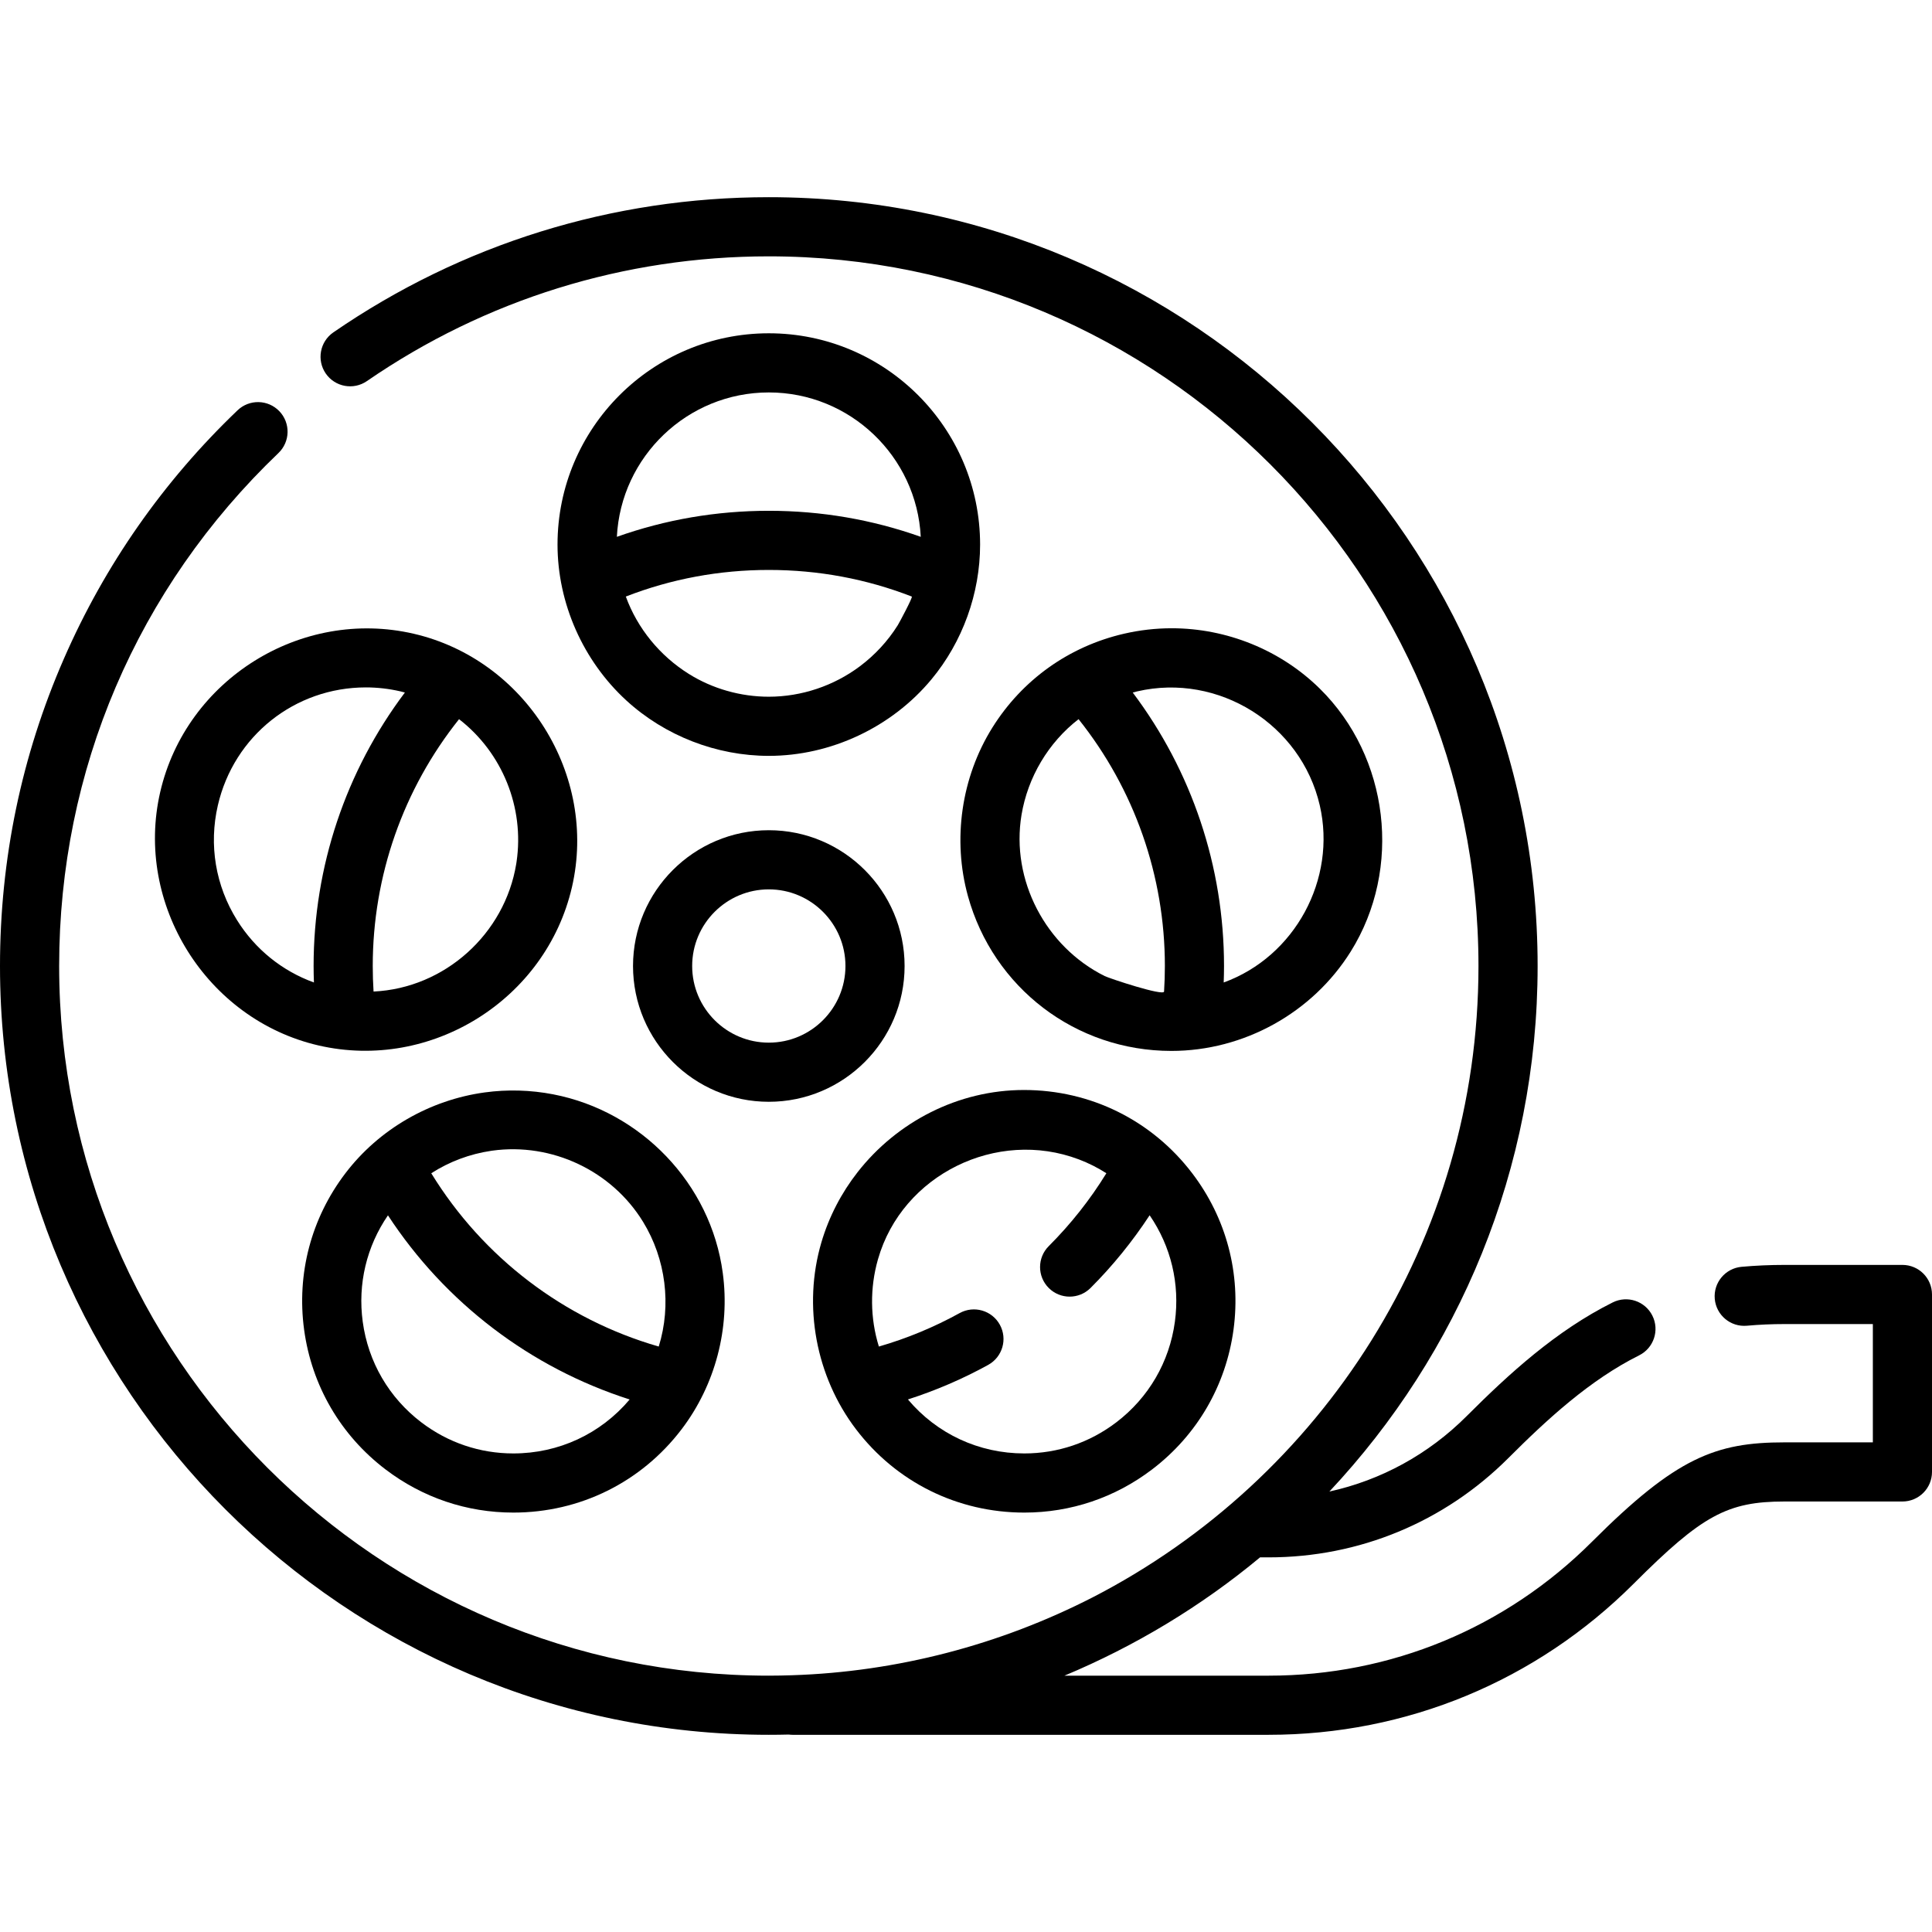 <?xml version="1.0" encoding="iso-8859-1"?>
<!-- Uploaded to: SVG Repo, www.svgrepo.com, Generator: SVG Repo Mixer Tools -->
<svg fill="#000000" height="800px" width="800px" version="1.1" id="Layer_1" xmlns="http://www.w3.org/2000/svg" xmlns:xlink="http://www.w3.org/1999/xlink" 
	 viewBox="0 0 512 512" xml:space="preserve">
<g>
	<g>
		<path d="M203.742,220.016c-19.843,0-35.986,16.143-35.986,35.985s16.143,35.985,35.986,35.985s35.985-16.143,35.985-35.985
			S223.585,220.016,203.742,220.016z M203.743,276.312c-11.2,0-20.311-9.112-20.311-20.31c0-11.199,9.111-20.31,20.311-20.31
			c11.199,0,20.31,9.111,20.31,20.31S214.942,276.312,203.743,276.312z"/>
	</g>
</g>
<g>
	<g>
		<path d="M349.721,182.459c-10.4-10.223-24.64-15.964-39.21-15.964c-4.233,0-8.488,0.487-12.647,1.448
			c-14.572,3.367-26.962,12.208-34.886,24.892c-8.23,13.174-10.602,29.67-6.464,44.642c6.708,24.278,28.538,41.027,53.912,41.027
			c19.195,0,37.369-10.07,47.533-26.34C371.684,230.193,368.17,200.594,349.721,182.459z M308.487,262.77
			c-0.083,1.291-14.465-3.471-15.733-4.103c-15.627-7.778-24.917-25.423-22.043-42.708c1.659-9.981,7.112-19.178,15.119-25.371
			c14.794,18.542,22.873,41.524,22.873,65.413C308.703,258.256,308.63,260.517,308.487,262.77z M324.293,260.368
			c0.052-1.457,0.086-2.912,0.086-4.367c0-26.306-8.524-51.653-24.194-72.474c0.402-0.107,0.802-0.217,1.209-0.31
			c21.505-4.967,43.397,8.729,48.359,30.208C354.274,232.996,343.166,253.521,324.293,260.368z"/>
	</g>
</g>
<g>
	<g>
		<path d="M315.952,310.931c-10.683-14.027-26.931-22.072-44.583-22.072c-17.494-0.001-33.698,8.461-44.117,21.804
			c-4.264,5.459-7.557,11.735-9.576,18.583c-4.966,16.85-1.446,35.574,9.182,49.533c10.681,14.026,26.93,22.071,44.587,22.072
			c12.331,0,24.049-3.959,33.885-11.449c11.899-9.061,19.557-22.214,21.564-37.034C328.899,337.545,325.014,322.83,315.952,310.931z
			 M311.359,350.264c-1.444,10.672-6.959,20.142-15.526,26.668c-7.083,5.394-15.516,8.245-24.391,8.245
			c-12.034-0.001-23.155-5.195-30.832-14.309c7.346-2.36,14.473-5.413,21.275-9.161c3.79-2.089,5.17-6.856,3.081-10.646
			c-2.089-3.791-6.856-5.171-10.646-3.082c-6.811,3.754-13.987,6.726-21.407,8.87c-2.342-7.543-2.384-15.565-0.266-23.035
			c0.015-0.052,0.03-0.103,0.046-0.156c6.411-22.357,31.461-34.647,53.223-26.4c2.547,0.965,4.992,2.193,7.283,3.666
			c-4.305,6.995-9.425,13.473-15.273,19.317c-3.062,3.06-3.064,8.022-0.003,11.084s8.021,3.063,11.083,0.003
			c5.891-5.887,11.122-12.348,15.66-19.268C310.341,330.323,312.713,340.26,311.359,350.264z"/>
	</g>
</g>
<g>
	<g>
		<path d="M191.546,337.391c-0.003-0.022-0.005-0.044-0.008-0.066c-3.158-23.619-21.618-42.81-44.929-47.315
			c-5.972-1.155-12.127-1.333-18.154-0.507c-14.556,1.994-28.015,9.731-36.923,21.429c-9.062,11.899-12.947,26.615-10.941,41.436
			c2.007,14.821,9.665,27.974,21.564,37.034c9.835,7.489,21.554,11.449,33.888,11.449c17.652,0,33.902-8.045,44.583-22.073
			C189.547,367.064,193.522,351.978,191.546,337.391z M136.043,385.176c-8.874,0-17.308-2.852-24.391-8.245
			c-8.568-6.525-14.083-15.996-15.526-26.668c-1.353-9.997,1.016-19.928,6.685-28.188c15.171,23.179,37.754,40.384,64.056,48.802
			C159.187,379.986,148.07,385.176,136.043,385.176z M174.573,356.849c-25.096-7.232-46.563-23.585-60.285-45.924
			c4.803-3.087,10.219-5.111,15.893-5.948c0.096-0.014,0.192-0.028,0.288-0.042c15.765-2.178,31.652,5.309,39.958,18.878
			C176.448,333.647,177.994,345.83,174.573,356.849z"/>
	</g>
</g>
<g>
	<g>
		<path d="M109.619,167.943c-29.855-6.897-60.272,12.13-67.16,41.951c-6.867,29.723,12.288,60.308,41.952,67.161
			c29.851,6.896,60.271-12.129,67.161-41.952C158.444,205.355,139.293,174.799,109.619,167.943z M83.107,255.999
			c0,1.455,0.033,2.91,0.086,4.367c-8.426-3.056-15.55-8.786-20.373-16.507c-5.706-9.134-7.512-19.943-5.088-30.436
			c4.251-18.401,20.388-31.254,39.241-31.254c3.047,0,6.116,0.352,9.119,1.045c0.406,0.094,0.807,0.205,1.209,0.31
			C91.631,204.347,83.107,229.695,83.107,255.999z M136.886,228.432c-0.025,0.162-0.049,0.323-0.075,0.485
			c-3.029,18.587-18.962,32.969-37.814,33.853c-0.143-2.253-0.215-4.514-0.215-6.769c0-23.888,8.078-46.871,22.873-65.412
			C133.096,199.438,139.03,213.976,136.886,228.432z"/>
	</g>
</g>
<g>
	<g>
		<path d="M203.743,88.325c-30.875,0-55.994,25.118-55.994,55.994c0,15.564,6.784,30.82,18.253,41.326
			c10.213,9.355,23.892,14.667,37.742,14.667c16.438,0,32.555-7.581,43.094-20.269c8.267-9.951,12.898-22.789,12.898-35.725
			C259.735,113.443,234.617,88.325,203.743,88.325z M237.918,165.686c-2.642,4.21-6.06,7.899-10.019,10.871
			c-6.925,5.198-15.495,8.08-24.156,8.08c-7.441,0-14.89-2.092-21.201-6.044c-7.646-4.788-13.597-12.012-16.693-20.501
			c12.056-4.682,24.775-7.052,37.893-7.052c13.119,0,25.836,2.369,37.892,7.052C241.971,158.223,238.293,165.089,237.918,165.686z
			 M203.743,135.366c-13.889,0-27.386,2.323-40.267,6.897c1.073-21.281,18.724-38.263,40.267-38.263
			c21.542,0,39.192,16.983,40.266,38.263C231.128,137.689,217.63,135.366,203.743,135.366z"/>
	</g>
</g>
<g>
	<g>
		<path d="M504.163,335.214h-31.247c-3.841,0-7.672,0.17-11.385,0.505c-4.311,0.39-7.489,4.2-7.101,8.511
			c0.389,4.311,4.197,7.49,8.511,7.101c3.245-0.294,6.601-0.442,9.974-0.442h23.41v31.35h-23.41
			c-18.22,0-28.666,3.977-51.009,26.323c-22.898,22.897-53.34,35.506-85.719,35.506h-54.098c18.691-7.814,36.256-18.4,51.838-31.35
			h2.26c24.007,0,46.575-9.349,63.551-26.323c10.289-10.289,21.607-20.708,34.646-27.212c3.874-1.932,5.448-6.639,3.515-10.512
			c-1.933-3.874-6.637-5.447-10.513-3.515c-15.045,7.505-27.507,18.928-38.733,30.153c-10.134,10.134-22.69,16.955-36.355,19.966
			c34.203-36.459,55.185-85.459,55.185-139.275c0-112.344-91.398-203.742-203.742-203.742c-41.456,0-81.361,12.388-115.403,35.828
			c-3.566,2.455-4.465,7.335-2.012,10.9c2.456,3.564,7.335,4.465,10.9,2.011c31.416-21.63,68.248-33.063,106.515-33.063
			c103.7,0,188.067,84.366,188.067,188.067c0,72.781-41.56,136.036-102.193,167.287c-24.593,12.607-51.872,19.771-79.713,20.668
			c-2.046,0.066-4.098,0.112-6.16,0.112c-103.702,0-188.068-84.366-188.068-188.066c0-51.826,20.638-100.104,58.112-135.94
			c3.128-2.992,3.239-7.952,0.248-11.081c-2.993-3.129-7.953-3.239-11.081-0.248c-19.684,18.823-35.167,40.971-46.019,65.825
			C5.697,200.293,0,227.696,0,256.002c0,112.343,91.399,203.741,203.743,203.741c1.768,0,3.53-0.023,5.288-0.068
			c0.323,0.041,0.649,0.068,0.982,0.068h126.174c36.566,0,70.945-14.24,96.804-40.097c18.074-18.075,24.79-21.732,39.925-21.732
			h31.247c4.329,0,7.837-3.509,7.837-7.837v-47.025C512,338.723,508.492,335.214,504.163,335.214z"/>
	</g>
</g>
</svg>